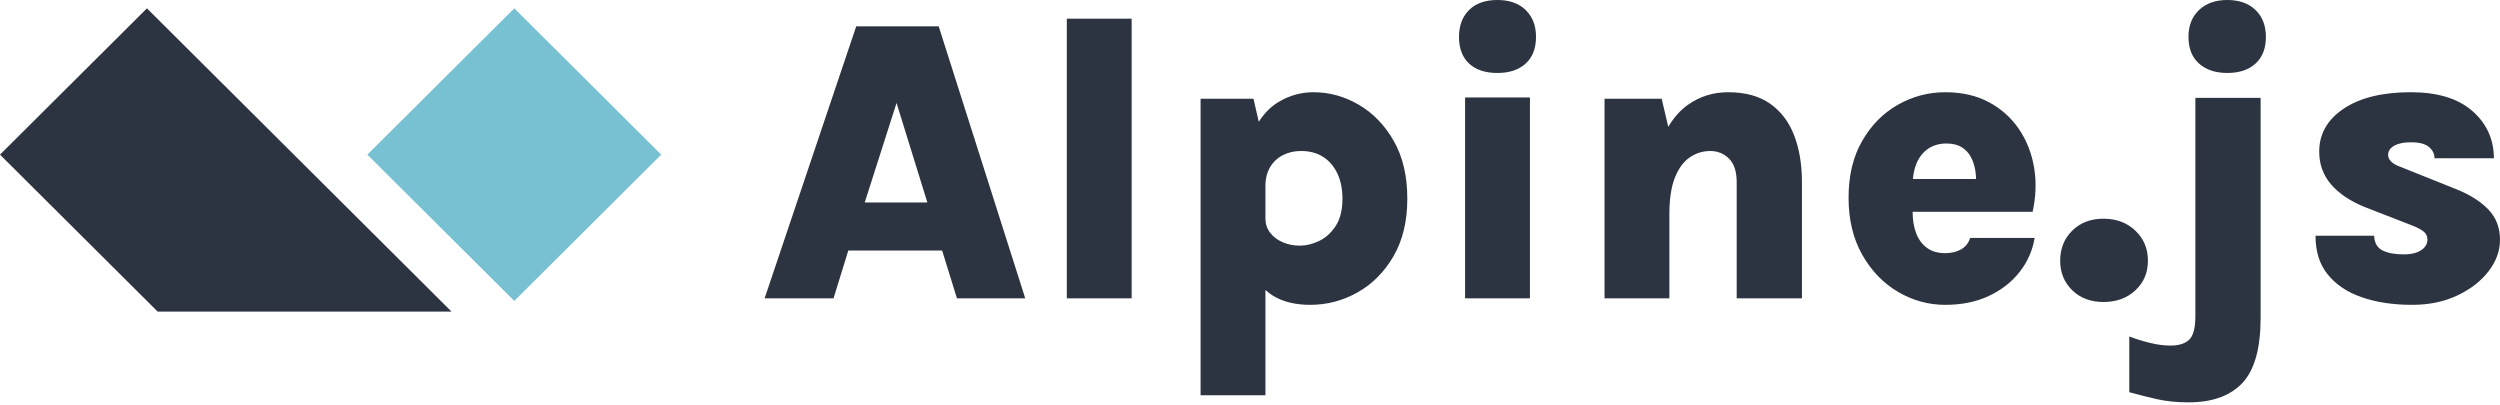 <?xml version="1.0" encoding="UTF-8"?>
<svg width="512px" height="83px" viewBox="0 0 512 83" version="1.1" xmlns="http://www.w3.org/2000/svg" xmlns:xlink="http://www.w3.org/1999/xlink" preserveAspectRatio="xMidYMid">
    <title>Alpine.js</title>
    <g>
				<path d="M170.703,61.103 L173.733,51.307 L192.952,51.307 L195.983,61.103 L209.972,61.103 L192.247,5.396 L175.352,5.396 L156.589,61.103 L170.703,61.103 Z M189.922,41.469 L177.095,41.469 L183.613,21.087 L189.922,41.469 Z M231.764,61.103 L231.764,3.819 L218.481,3.819 L218.481,61.103 L231.764,61.103 Z M259.161,80.945 L259.16,59.382 L259.202,59.419 C259.619,59.805 260.065,60.15 260.54,60.456 L260.78,60.605 C262.8,61.823 265.319,62.431 268.335,62.431 C271.794,62.431 275.039,61.574 278.069,59.858 C281.099,58.142 283.548,55.665 285.416,52.427 C287.284,49.19 288.218,45.274 288.218,40.68 C288.218,36.059 287.298,32.129 285.458,28.891 C283.618,25.653 281.231,23.177 278.297,21.461 C275.364,19.745 272.265,18.887 268.999,18.887 C266.536,18.887 264.212,19.517 262.025,20.776 C260.451,21.682 259.096,22.987 257.96,24.69 L257.796,24.941 L256.712,20.215 L245.878,20.215 L245.878,80.945 L259.161,80.945 Z M266.218,50.31 C264.945,50.31 263.769,50.075 262.69,49.605 C261.61,49.134 260.752,48.484 260.116,47.654 C259.479,46.824 259.161,45.855 259.161,44.748 L259.16,44.748 L259.16,38.023 L259.165,37.738 C259.201,36.512 259.471,35.427 259.975,34.482 L260.095,34.267 C260.718,33.201 261.583,32.378 262.69,31.797 C263.796,31.216 265.056,30.925 266.467,30.925 C268.21,30.925 269.712,31.326 270.971,32.129 C272.23,32.931 273.205,34.066 273.897,35.533 C274.589,36.999 274.935,38.715 274.935,40.68 C274.935,43.005 274.472,44.873 273.544,46.284 C272.617,47.695 271.483,48.719 270.141,49.356 C268.798,49.992 267.491,50.31 266.218,50.31 Z M306.69,14.944 C309.126,14.944 311.049,14.3 312.46,13.013 C313.872,11.727 314.577,9.907 314.577,7.555 C314.577,5.258 313.872,3.425 312.46,2.055 C311.049,0.685 309.126,0 306.69,0 C304.172,0 302.228,0.685 300.858,2.055 C299.488,3.425 298.803,5.258 298.803,7.555 C298.803,9.907 299.488,11.727 300.858,13.013 C302.228,14.3 304.172,14.944 306.69,14.944 Z M313.332,61.103 L313.332,19.966 L300.049,19.966 L300.049,61.103 L313.332,61.103 Z M341.891,61.103 L341.891,43.876 L341.893,43.454 C341.925,40.662 342.271,38.379 342.931,36.605 L343.033,36.342 C343.794,34.447 344.811,33.07 346.084,32.212 C347.357,31.354 348.754,30.925 350.276,30.925 C351.771,30.925 353.043,31.444 354.095,32.482 C355.147,33.52 355.672,35.118 355.672,37.276 L355.672,37.276 L355.672,61.103 L369.039,61.103 L369.039,37.276 C369.039,33.706 368.513,30.538 367.461,27.77 C366.41,25.003 364.77,22.831 362.542,21.253 C360.315,19.676 357.444,18.887 353.929,18.887 C350.857,18.887 348.111,19.745 345.689,21.461 C344.186,22.526 342.881,23.969 341.772,25.791 L341.658,25.982 L340.314,20.215 L328.608,20.215 L328.608,61.103 L341.891,61.103 Z M398.386,62.431 C401.763,62.431 404.744,61.823 407.332,60.605 C409.919,59.387 412.023,57.741 413.642,55.665 C415.26,53.59 416.277,51.279 416.693,48.733 L416.693,48.733 L403.492,48.733 C403.133,49.812 402.496,50.601 401.583,51.099 C400.67,51.597 399.604,51.846 398.386,51.846 C396.892,51.846 395.654,51.493 394.671,50.788 C393.689,50.082 392.949,49.093 392.451,47.82 C391.952,46.547 391.703,45.039 391.703,43.295 L391.704,43.378 L416.277,43.378 C416.933,40.442 417.06,37.586 416.66,34.811 L416.589,34.35 C416.104,31.43 415.081,28.808 413.517,26.484 C411.953,24.159 409.899,22.312 407.353,20.942 C404.807,19.572 401.818,18.887 398.386,18.887 C394.927,18.887 391.69,19.745 388.673,21.461 C385.657,23.177 383.221,25.646 381.367,28.87 C379.513,32.094 378.586,35.962 378.586,40.472 C378.586,44.983 379.52,48.885 381.388,52.178 C383.256,55.472 385.698,58.004 388.715,59.775 C391.731,61.546 394.955,62.431 398.386,62.431 Z M404.695,36.654 L391.763,36.654 L391.764,36.642 C391.865,35.507 392.092,34.498 392.445,33.615 L392.554,33.353 C393.122,32.067 393.924,31.084 394.962,30.406 C396,29.728 397.224,29.389 398.636,29.389 C399.909,29.389 400.953,29.645 401.77,30.157 C402.586,30.669 403.216,31.347 403.658,32.191 C404.101,33.035 404.399,33.955 404.551,34.952 C404.627,35.45 404.674,35.944 404.691,36.436 L404.695,36.654 Z M430.806,61.85 C433.435,61.85 435.607,61.055 437.323,59.463 C439.039,57.872 439.897,55.845 439.897,53.382 C439.897,50.919 439.039,48.871 437.323,47.239 C435.607,45.606 433.435,44.79 430.806,44.79 C428.177,44.79 426.039,45.606 424.393,47.239 C422.746,48.871 421.923,50.919 421.923,53.382 C421.923,55.817 422.746,57.838 424.393,59.443 C426.039,61.048 428.177,61.85 430.806,61.85 Z M456.169,14.944 C458.604,14.944 460.527,14.3 461.939,13.013 C463.35,11.727 464.056,9.907 464.056,7.555 C464.056,5.258 463.35,3.425 461.939,2.055 C460.527,0.685 458.604,0 456.169,0 C453.733,0 451.796,0.685 450.357,2.055 C448.918,3.425 448.199,5.258 448.199,7.555 C448.199,9.907 448.918,11.727 450.357,13.013 C451.796,14.3 453.733,14.944 456.169,14.944 Z M448.24,82.398 C453.083,82.398 456.75,81.076 459.24,78.434 C461.731,75.791 462.976,71.328 462.976,65.047 L462.976,65.047 L462.976,20.049 L449.61,20.049 L449.61,64.797 C449.61,67.177 449.188,68.769 448.344,69.571 C447.5,70.374 446.22,70.775 444.504,70.775 C443.176,70.775 441.737,70.581 440.187,70.194 C438.638,69.806 437.268,69.377 436.078,68.907 L436.078,68.907 L436.078,80.322 C437.987,80.848 439.883,81.325 441.765,81.754 C443.646,82.183 445.805,82.398 448.24,82.398 Z M494.026,62.431 C497.458,62.431 500.529,61.795 503.241,60.522 C505.953,59.249 508.091,57.595 509.655,55.561 C511.218,53.527 512,51.376 512,49.107 C512,46.616 511.197,44.54 509.592,42.88 C507.987,41.22 505.787,39.836 502.992,38.729 L502.992,38.729 L491.701,34.204 C489.958,33.596 489.086,32.765 489.086,31.714 C489.086,30.939 489.501,30.316 490.332,29.846 C491.162,29.375 492.296,29.14 493.735,29.14 C495.479,29.14 496.724,29.465 497.471,30.116 C498.219,30.766 498.592,31.534 498.592,32.419 L498.592,32.419 L510.755,32.419 C510.727,28.49 509.246,25.252 506.313,22.706 C503.38,20.16 499.187,18.887 493.735,18.887 C487.924,18.887 483.344,20.008 479.996,22.249 C476.647,24.491 474.973,27.424 474.973,31.05 C474.973,33.623 475.768,35.844 477.36,37.712 C478.951,39.58 481.213,41.123 484.147,42.34 L484.147,42.34 L494.068,46.201 C495.119,46.616 495.894,47.031 496.392,47.446 C496.89,47.861 497.139,48.415 497.139,49.107 C497.139,49.632 496.959,50.124 496.6,50.58 C496.24,51.037 495.7,51.404 494.981,51.68 C494.261,51.957 493.348,52.095 492.241,52.095 C490.415,52.095 488.969,51.819 487.903,51.265 C486.838,50.712 486.277,49.715 486.222,48.276 L486.222,48.276 L474.226,48.276 C474.198,51.459 475.021,54.095 476.696,56.184 C478.37,58.273 480.701,59.837 483.69,60.875 C486.679,61.913 490.124,62.431 494.026,62.431 Z" fill="#2D3441"></path>
				<g transform="translate(0, 1.708)">
						<polygon fill="#77C1D2" points="105.325 0 135.417 29.961 105.325 59.921 75.232 29.961"></polygon>
						<polygon fill="#2D3441" points="30.093 0 92.479 62.112 32.293 62.112 0 29.961"></polygon>
				</g>
    </g>
</svg>
